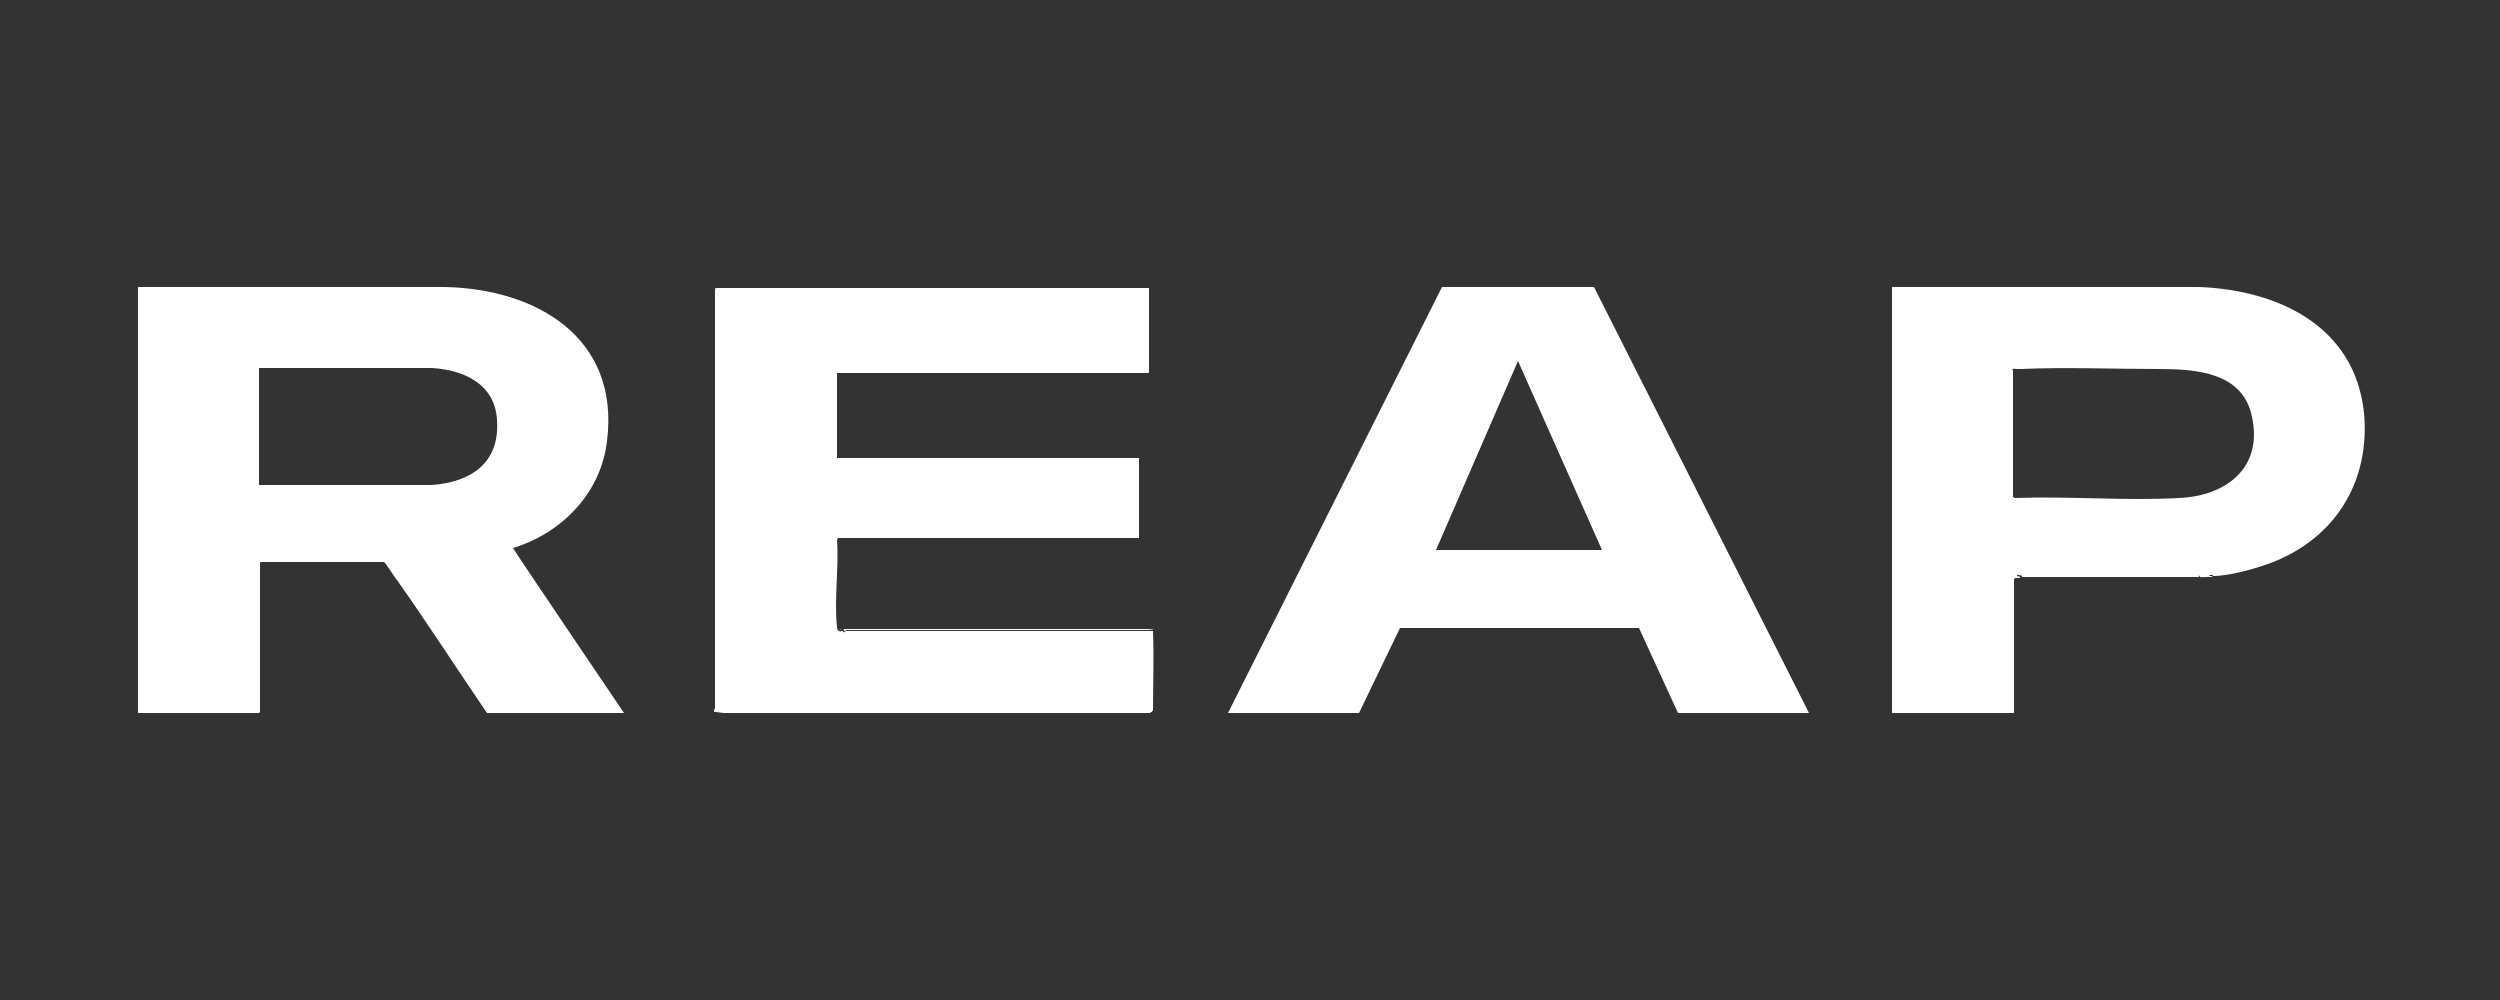 <?xml version="1.0" encoding="UTF-8"?><svg id="Layer_1" xmlns="http://www.w3.org/2000/svg" version="1.1" viewBox="0 0 250 100"><rect x="0" y="0" width="250" height="100" fill="#333333" stroke="none"/><!--Generator: Adobe Illustrator 29.7.1, SVG Export Plug-In . SVG Version: 2.1.1 Build 8)--><g id="QvE8O7"><path d="M13.6,28.7h30.9c9.2.2,17.5,5.1,16.2,15.4-.6,5.2-4.5,9.2-9.4,10.7h0c0,.1,11.1,16.5,11.1,16.5h-13.7c-3-4.4-5.9-8.9-9-13.3-.2-.2-1.2-1.8-1.3-1.8h-12.3s-.1,0-.1.1v14.9s-.1.1-.1.1h-12.1s0-42.6,0-42.6ZM25.9,48.5h17.3c3.9-.3,6.8-2.2,6.5-6.5-.2-3.6-3.3-5-6.5-5.2h-17.3v11.7Z" fill="#fff"/><path d="M71.5,71s-.1-.1,0-.2V29c0,0,0-.2.1-.2h43.3v8.4s0,.1-.1.1h-31.1v8.5h30.2v8h-30.1c0,0-.1.2-.1.2.2,2.8-.3,5.9,0,8.7,0,.1,0,.3.2.4,0,0,.2.1.2,0h.2c0,.3.2,0,.3,0h29.8c.3,0,.6,0,.9,0,.1,2.7,0,5.4,0,8,0,0,0,.1,0,.2,0-.3,0-.3-.3,0h-42.7s-.7-.1-.7-.1h0ZM115.2,70.9v-7.3h0v7.3h0Z" fill="#fff"/><path d="M122.8,71.3l21.4-42.6h15.2s21.5,42.6,21.5,42.6h-13.1l-3.9-8.5h-.1c0,0-23.8,0-23.8,0l-4.1,8.5h-13ZM160.2,55l-8.4-18.9-8.2,18.9h16.6Z" fill="#fff"/><path d="M201.5,57.8c0,0-.1.1-.1.2v13.3h-12.2V28.7h30.7c7.9.3,15.6,3.9,16.5,12.6.6,6.6-2.6,12.1-8.6,14.7-1.6.7-4.7,1.6-6.5,1.6,0-.2-.1-.1-.2-.1h-.6.5c-.3.3-.7.2-1,.2,0-.2-.1-.1-.2-.1-.4,0-.7,0-1.1,0-.1,0-.3,0-.2.1h-16.3c.1-.2-.4-.2-.5-.2,0,0,0,.2,0,.2h0ZM201.3,37v12.7c0,0,.2.1.2.1,5.4-.2,11,.3,16.4,0,4.7-.2,8.4-3,7.3-8.1-.9-4.5-5.6-4.8-9.4-4.8-4.4,0-9.4-.2-13.7,0-.1,0-.2,0-.4,0s-.4-.1-.5.1h0Z" fill="#fff"/><path d="M71.5,71l.7.2h42.7c.2-.2.2-.2.3,0,0,0-.3,0-.5,0h-43.3c0,0,0-.2,0-.3h0Z" fill="#fff"/><path d="M84.3,62.9c0,0,.3,0,.4,0h29.9s.2,0,.3,0,.3,0,.5,0h0c-.3.1-.6.1-.9.1h-29.8c0,0-.4.2-.3,0Z" fill="#fff"/><path d="M218.4,57.7c0-.2.1-.1.2-.1.4,0,.7,0,1.1,0,.1,0,.3,0,.2.1h-1.6Z" fill="#fff"/><path d="M201.5,57.8c0,0,0-.2,0-.2.1,0,.6,0,.5.2h-.6q0,0,0,0Z" fill="#fff"/><path d="M220.9,57.7h-.5c.2-.1.4-.1.6-.1s.3,0,.2.1h-.3,0Z" fill="#fff"/><path d="M84.1,62.9c0,.1-.2,0-.2,0,0,0,.2,0,.2,0Z" fill="#fff"/><rect x="115.1" y="63.6" width="0" height="7.3" fill="#fff"/></g></svg>